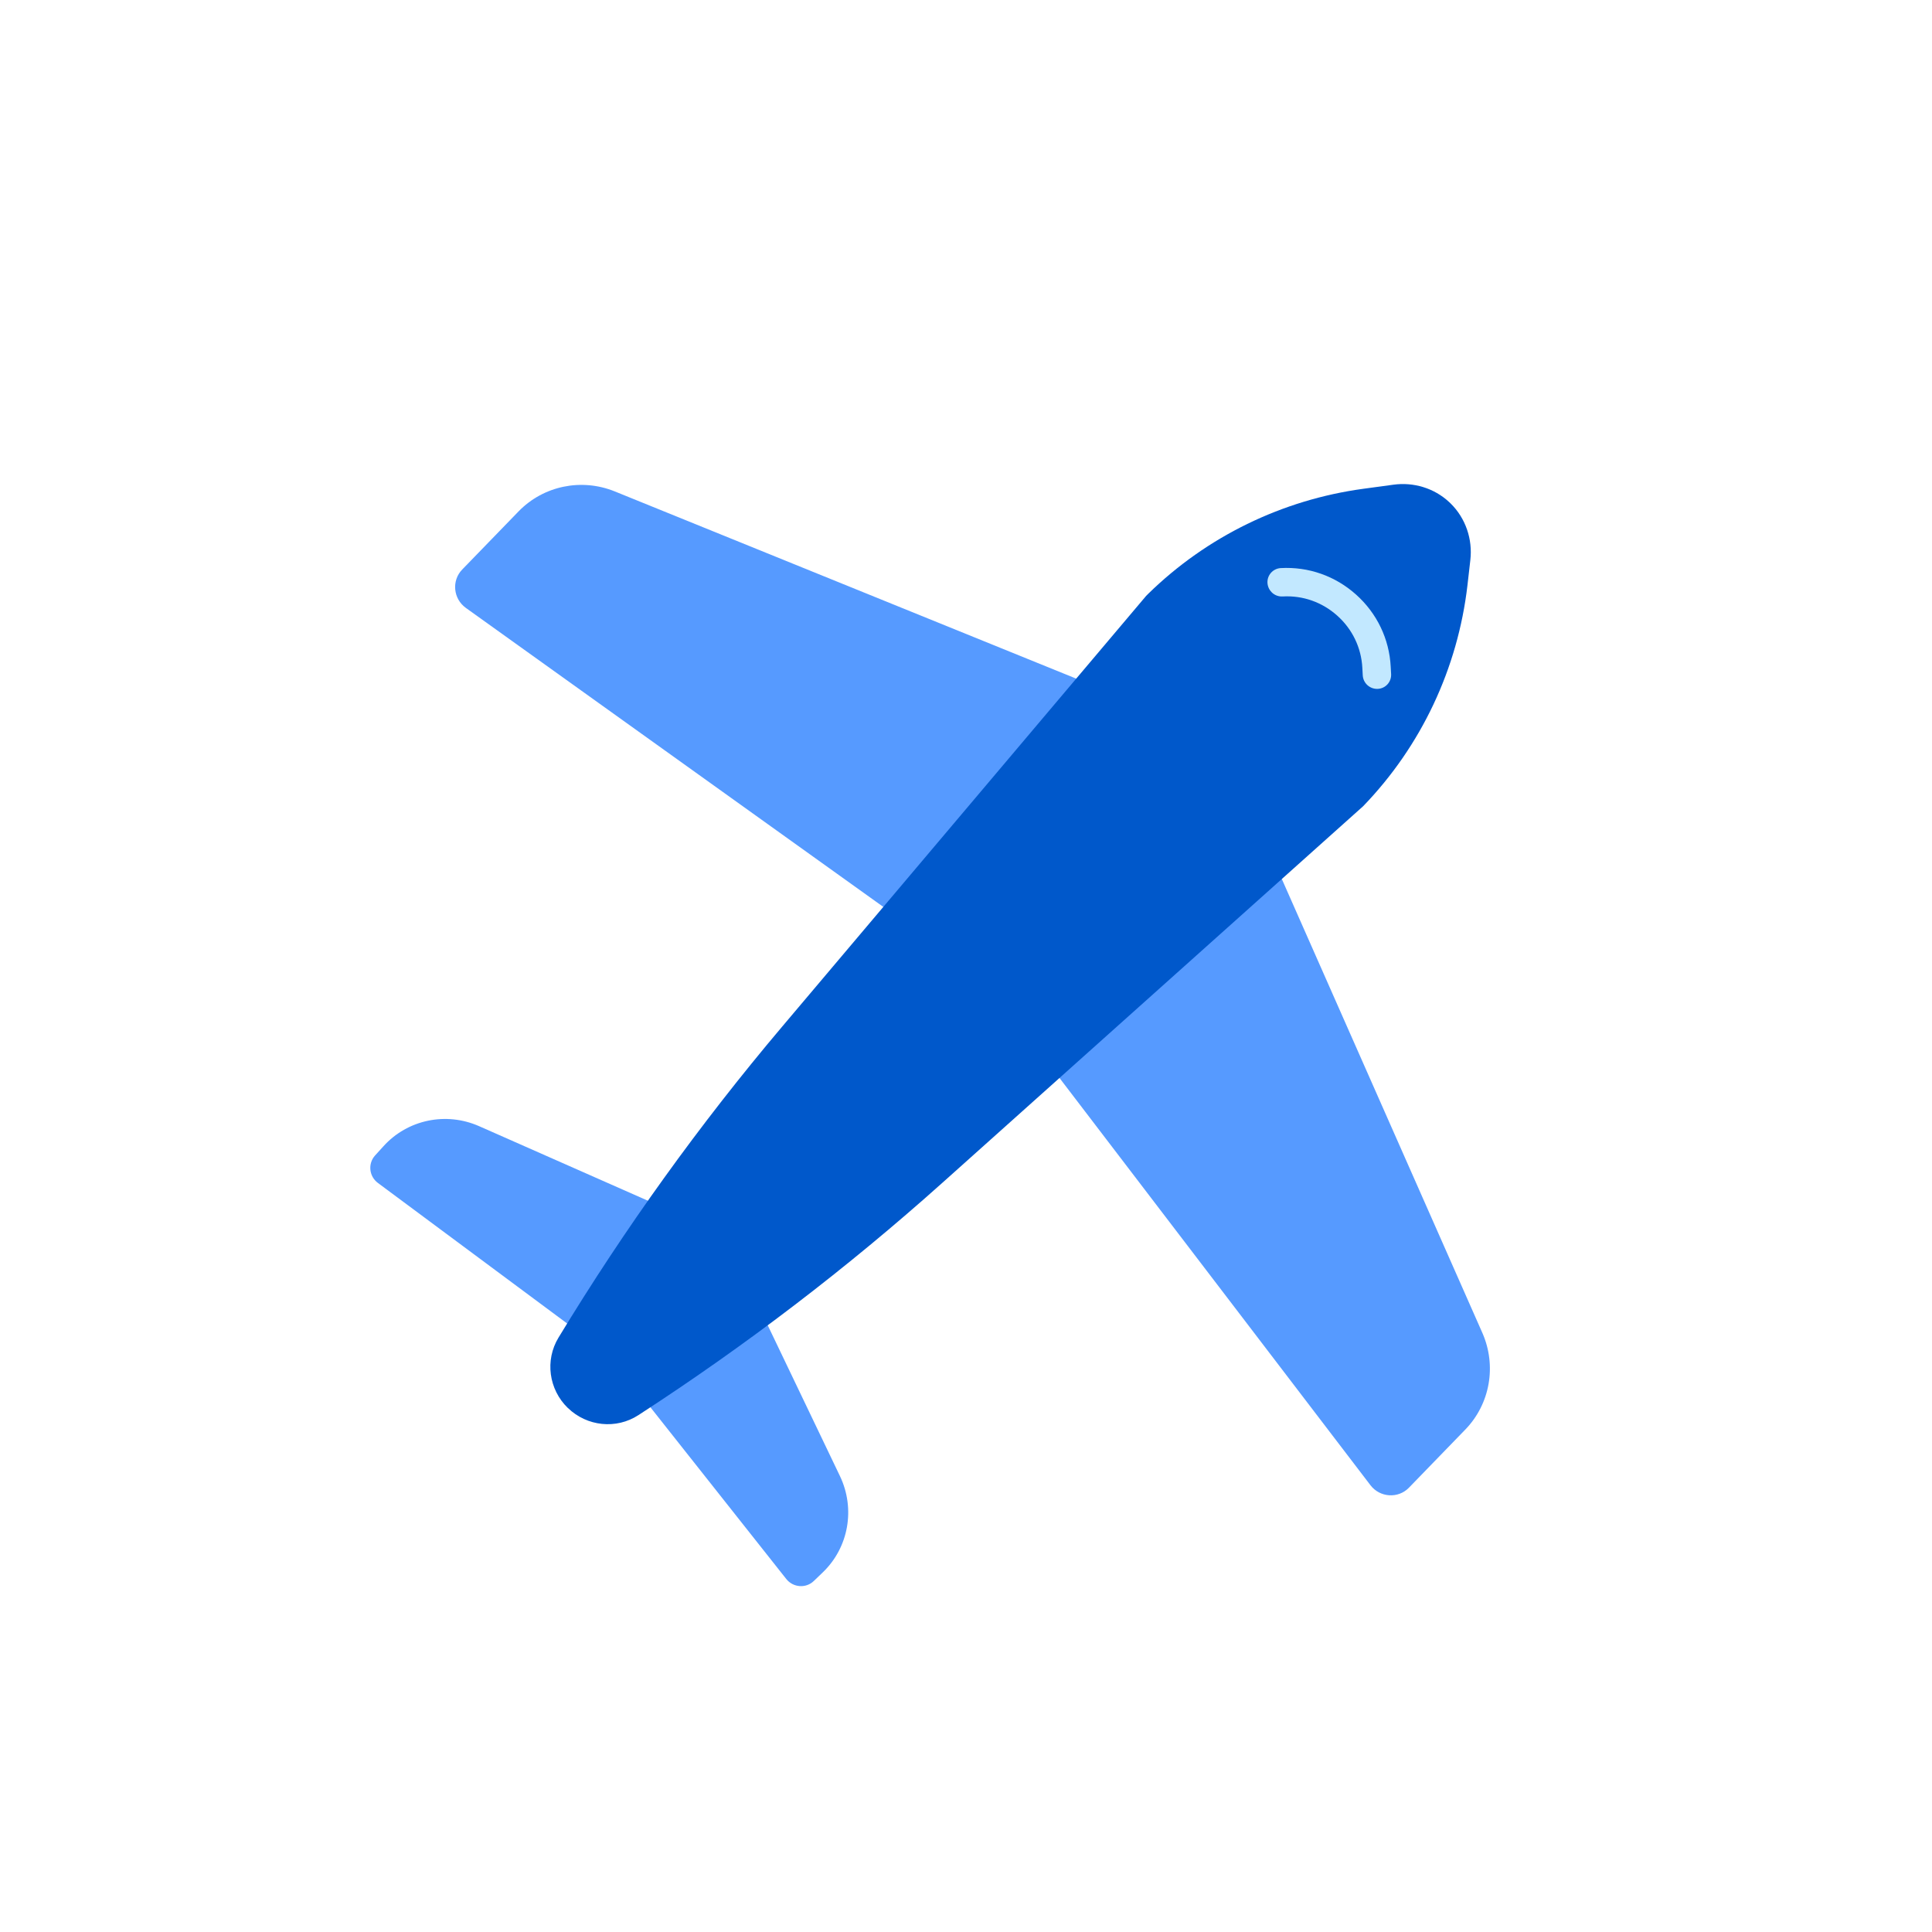 <svg width="48" height="48" viewBox="0 0 48 48" fill="none" xmlns="http://www.w3.org/2000/svg">
<path d="M16.186 29.871L11.905 27.98C11.081 27.616 10.124 27.817 9.527 28.478L9.317 28.709C9.136 28.911 9.169 29.227 9.389 29.39L14.188 32.954L16.186 29.872L16.186 29.871Z" fill="#569AFF"/>
<path d="M18.846 32.45L20.868 36.672C21.256 37.484 21.085 38.447 20.443 39.064L20.217 39.281C20.022 39.468 19.705 39.444 19.535 39.23L15.826 34.542L18.846 32.45L18.846 32.45Z" fill="#569AFF"/>
<path d="M28.226 17.464L15.276 12.21C14.446 11.873 13.502 12.069 12.884 12.705L11.483 14.15C11.216 14.426 11.259 14.877 11.575 15.104L24.715 24.515L30.416 18.637L28.226 17.464L28.226 17.464Z" fill="#569AFF"/>
<path d="M31.179 20.328L36.827 33.111C37.189 33.93 37.022 34.881 36.405 35.517L35.004 36.962C34.737 37.237 34.283 37.208 34.048 36.899L24.239 24.053L29.94 18.175L31.179 20.328L31.179 20.328Z" fill="#569AFF"/>
<path d="M14.107 34.98C13.632 34.519 13.536 33.794 13.875 33.234C15.523 30.517 17.38 27.935 19.43 25.509L28.476 14.804L28.529 14.751C29.981 13.331 31.855 12.417 33.876 12.143L34.62 12.042C35.119 11.974 35.629 12.126 36.001 12.471C36.014 12.483 36.027 12.495 36.039 12.507C36.414 12.875 36.59 13.398 36.53 13.915L36.459 14.537C36.219 16.609 35.309 18.538 33.866 20.031L23.421 29.379C21.054 31.498 18.526 33.43 15.86 35.159C15.31 35.516 14.583 35.441 14.108 34.98L14.107 34.98Z" fill="#0058CB"/>
<path d="M31.598 14.719C31.537 14.659 31.497 14.578 31.49 14.487C31.477 14.293 31.624 14.126 31.818 14.114C32.508 14.075 33.174 14.309 33.692 14.773C34.21 15.237 34.516 15.874 34.552 16.565L34.562 16.748C34.572 16.943 34.423 17.107 34.228 17.115C34.033 17.123 33.867 16.972 33.857 16.777L33.847 16.593C33.821 16.093 33.6 15.632 33.224 15.296C32.849 14.96 32.367 14.79 31.867 14.819C31.764 14.825 31.667 14.786 31.598 14.719Z" fill="#C2E8FF"/>
</svg>
